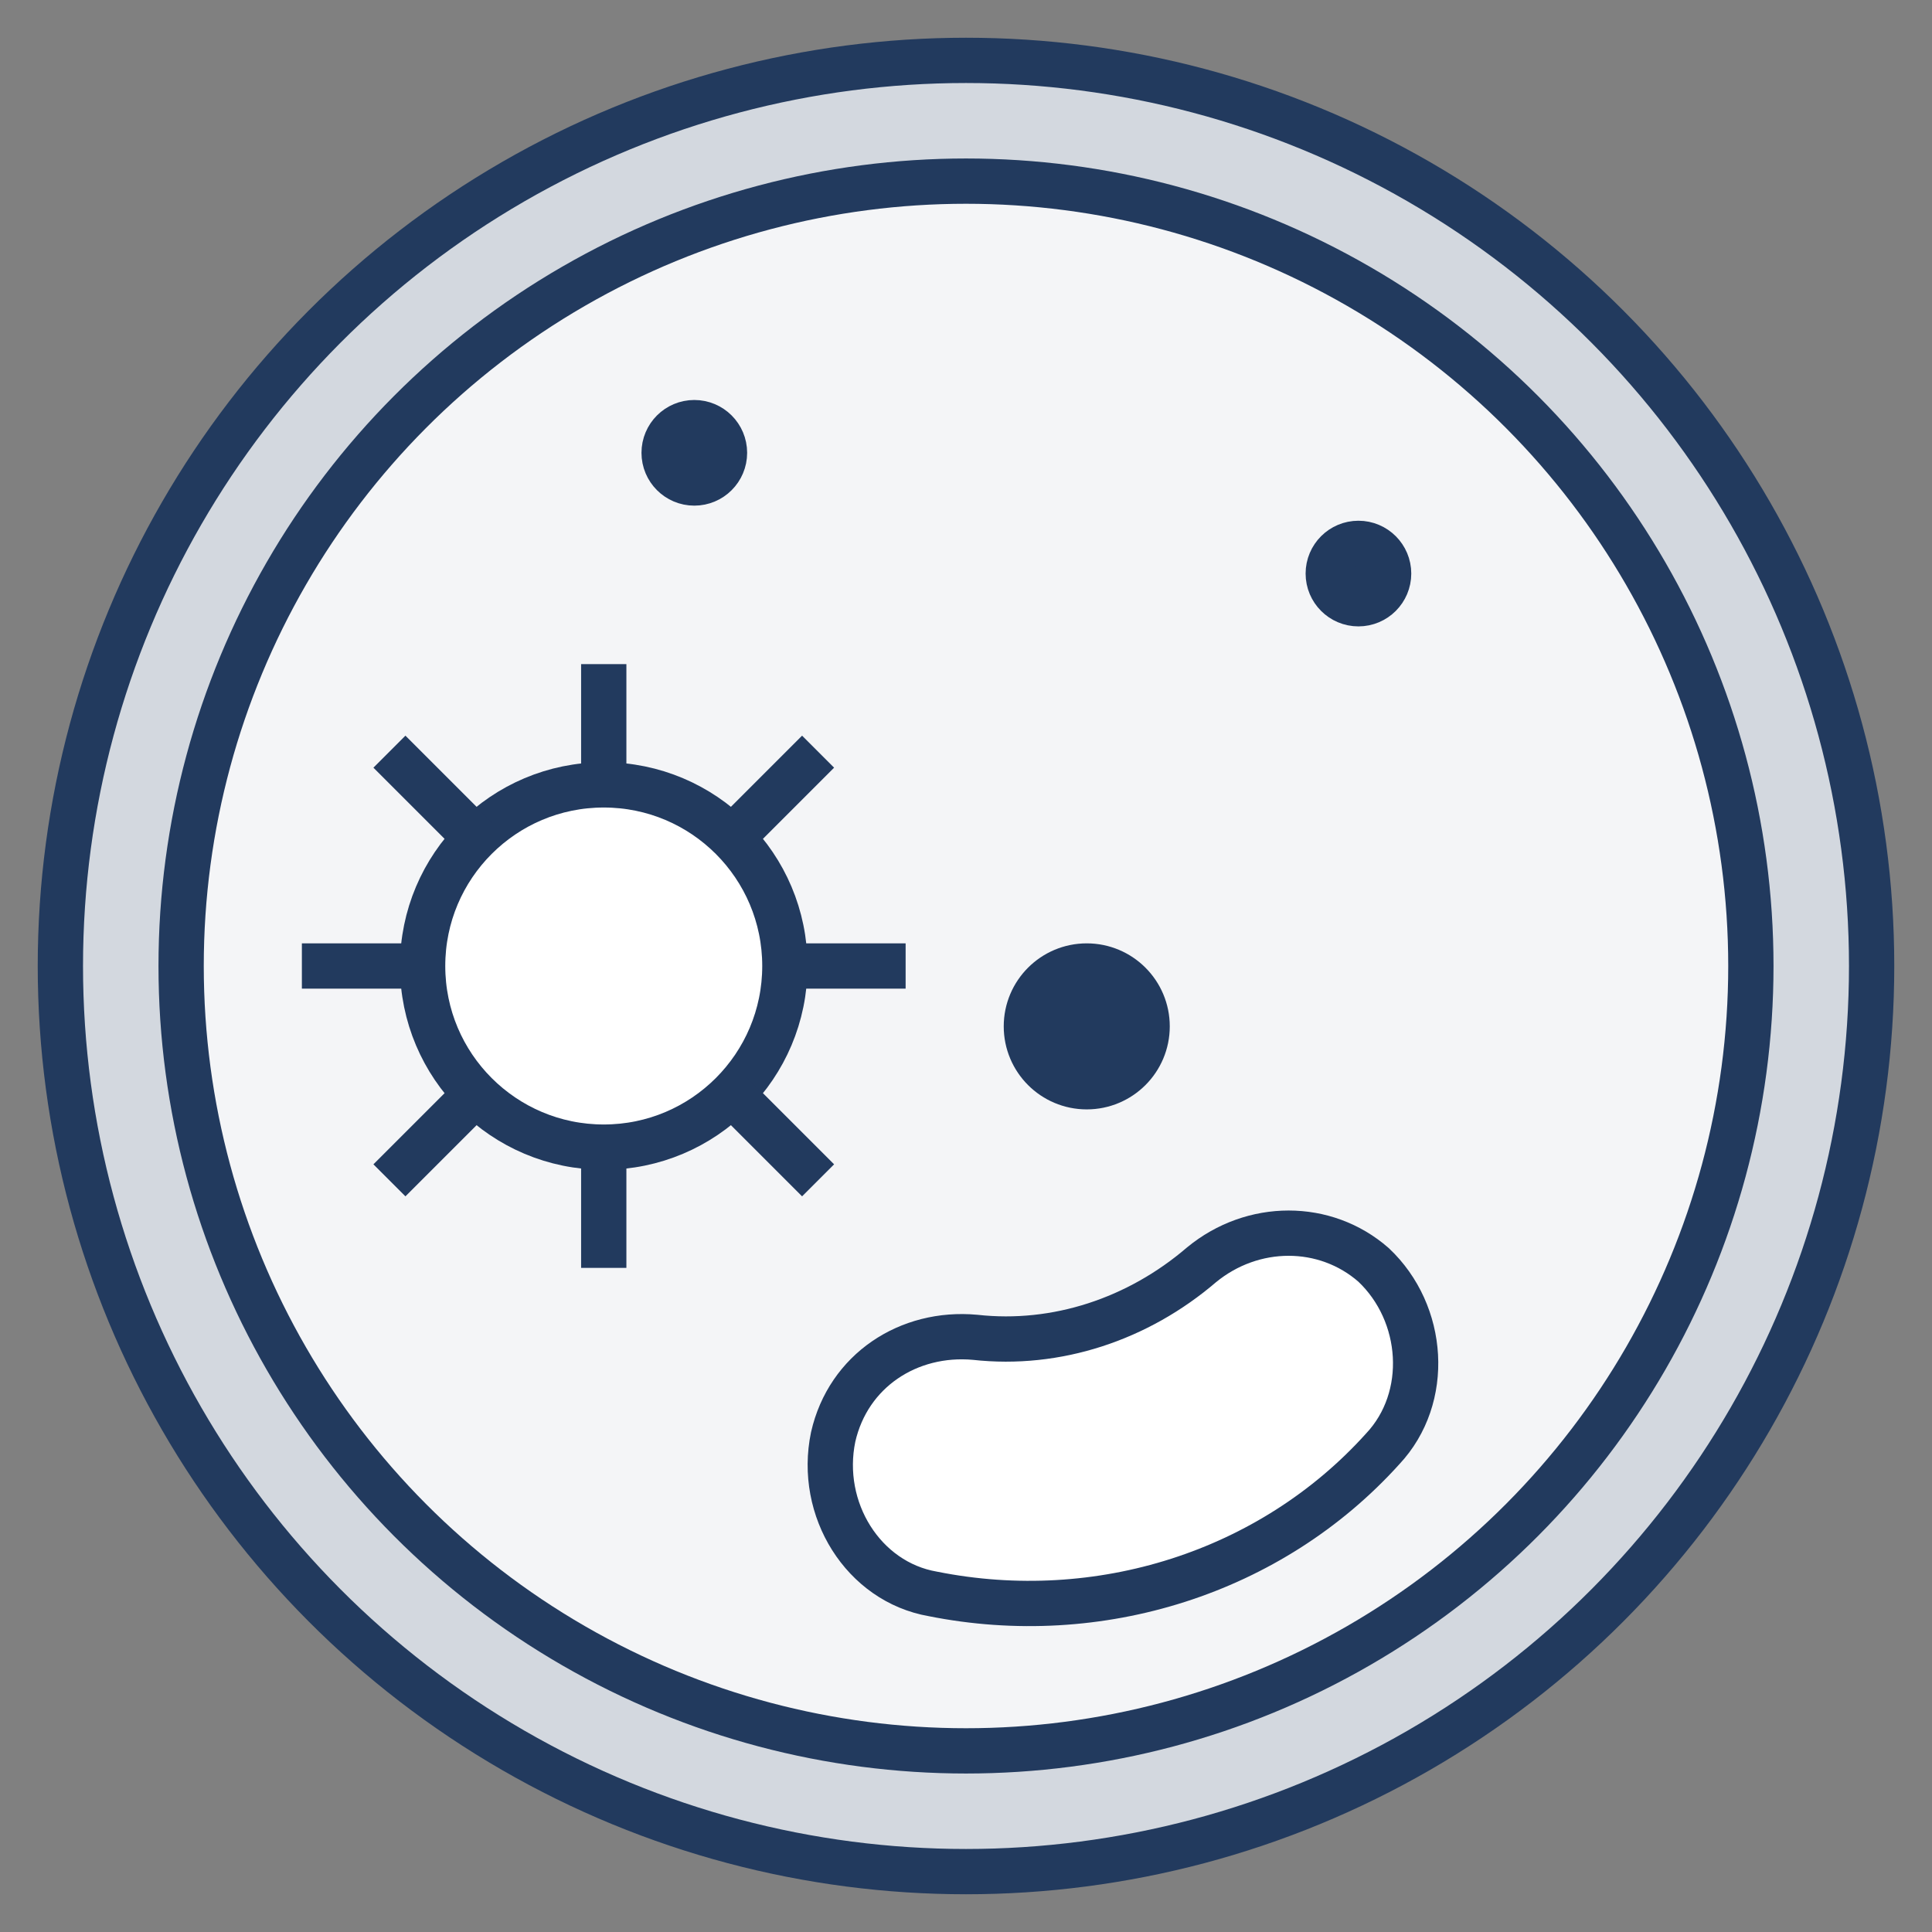 <?xml version="1.0" encoding="utf-8"?>
<!-- Generator: Adobe Illustrator 27.2.0, SVG Export Plug-In . SVG Version: 6.00 Build 0)  -->
<svg version="1.1" id="Слой_1" xmlns="http://www.w3.org/2000/svg" xmlns:xlink="http://www.w3.org/1999/xlink" x="0px" y="0px"
	 viewBox="0 0 64 64" style="enable-background:new 0 0 64 64;" xml:space="preserve">
<rect x="0" y="0" width="64" height="64" fill="#808080" stroke="none"/>
<style type="text/css">
	.st0{fill:#D3D8DF;stroke:#223A5E;stroke-width:1.5;stroke-miterlimit:10;}
	.st1{fill:#F4F5F7;stroke:#223A5E;stroke-width:1.5;stroke-miterlimit:10;}
	.st2{fill:#FFFFFF;stroke:#223A5E;stroke-width:1.5;stroke-miterlimit:10;}
	.st3{fill:none;stroke:#223A5E;stroke-width:1.5;stroke-miterlimit:10;}
	.st4{fill:#223A5E;stroke:#223A5E;stroke-width:1.5;stroke-miterlimit:10;}
</style>
<circle class="st0" cx="32" cy="32" r="30"/>
<circle class="st1" cx="32" cy="32" r="26"/>
<g>
	<circle class="st2" cx="20" cy="32" r="6"/>
	<line class="st3" x1="20" y1="22" x2="20" y2="26"/>
	<line class="st3" x1="20" y1="38" x2="20" y2="42"/>
	<line class="st3" x1="30" y1="32" x2="26" y2="32"/>
	<line class="st3" x1="14" y1="32" x2="10" y2="32"/>
	<line class="st3" x1="27.1" y1="24.9" x2="24.2" y2="27.8"/>
	<line class="st3" x1="15.8" y1="36.2" x2="12.9" y2="39.1"/>
	<line class="st3" x1="27.1" y1="39.1" x2="24.2" y2="36.2"/>
	<line class="st3" x1="15.8" y1="27.8" x2="12.9" y2="24.9"/>
</g>
<circle class="st4" cx="45" cy="19" r="1"/>
<path class="st2" d="M30.9,52.8c5.5,1.1,11.2-0.7,14.9-4.8c1.6-1.7,1.4-4.5-0.3-6.1l0,0c-1.6-1.4-4-1.4-5.7,0
	c-2.1,1.8-4.8,2.7-7.5,2.4c-2.2-0.2-4.2,1.1-4.7,3.3l0,0C27.1,50,28.6,52.4,30.9,52.8z"/>
<circle class="st4" cx="36" cy="34" r="2"/>
<circle class="st4" cx="23" cy="15" r="1"/>
</svg>
